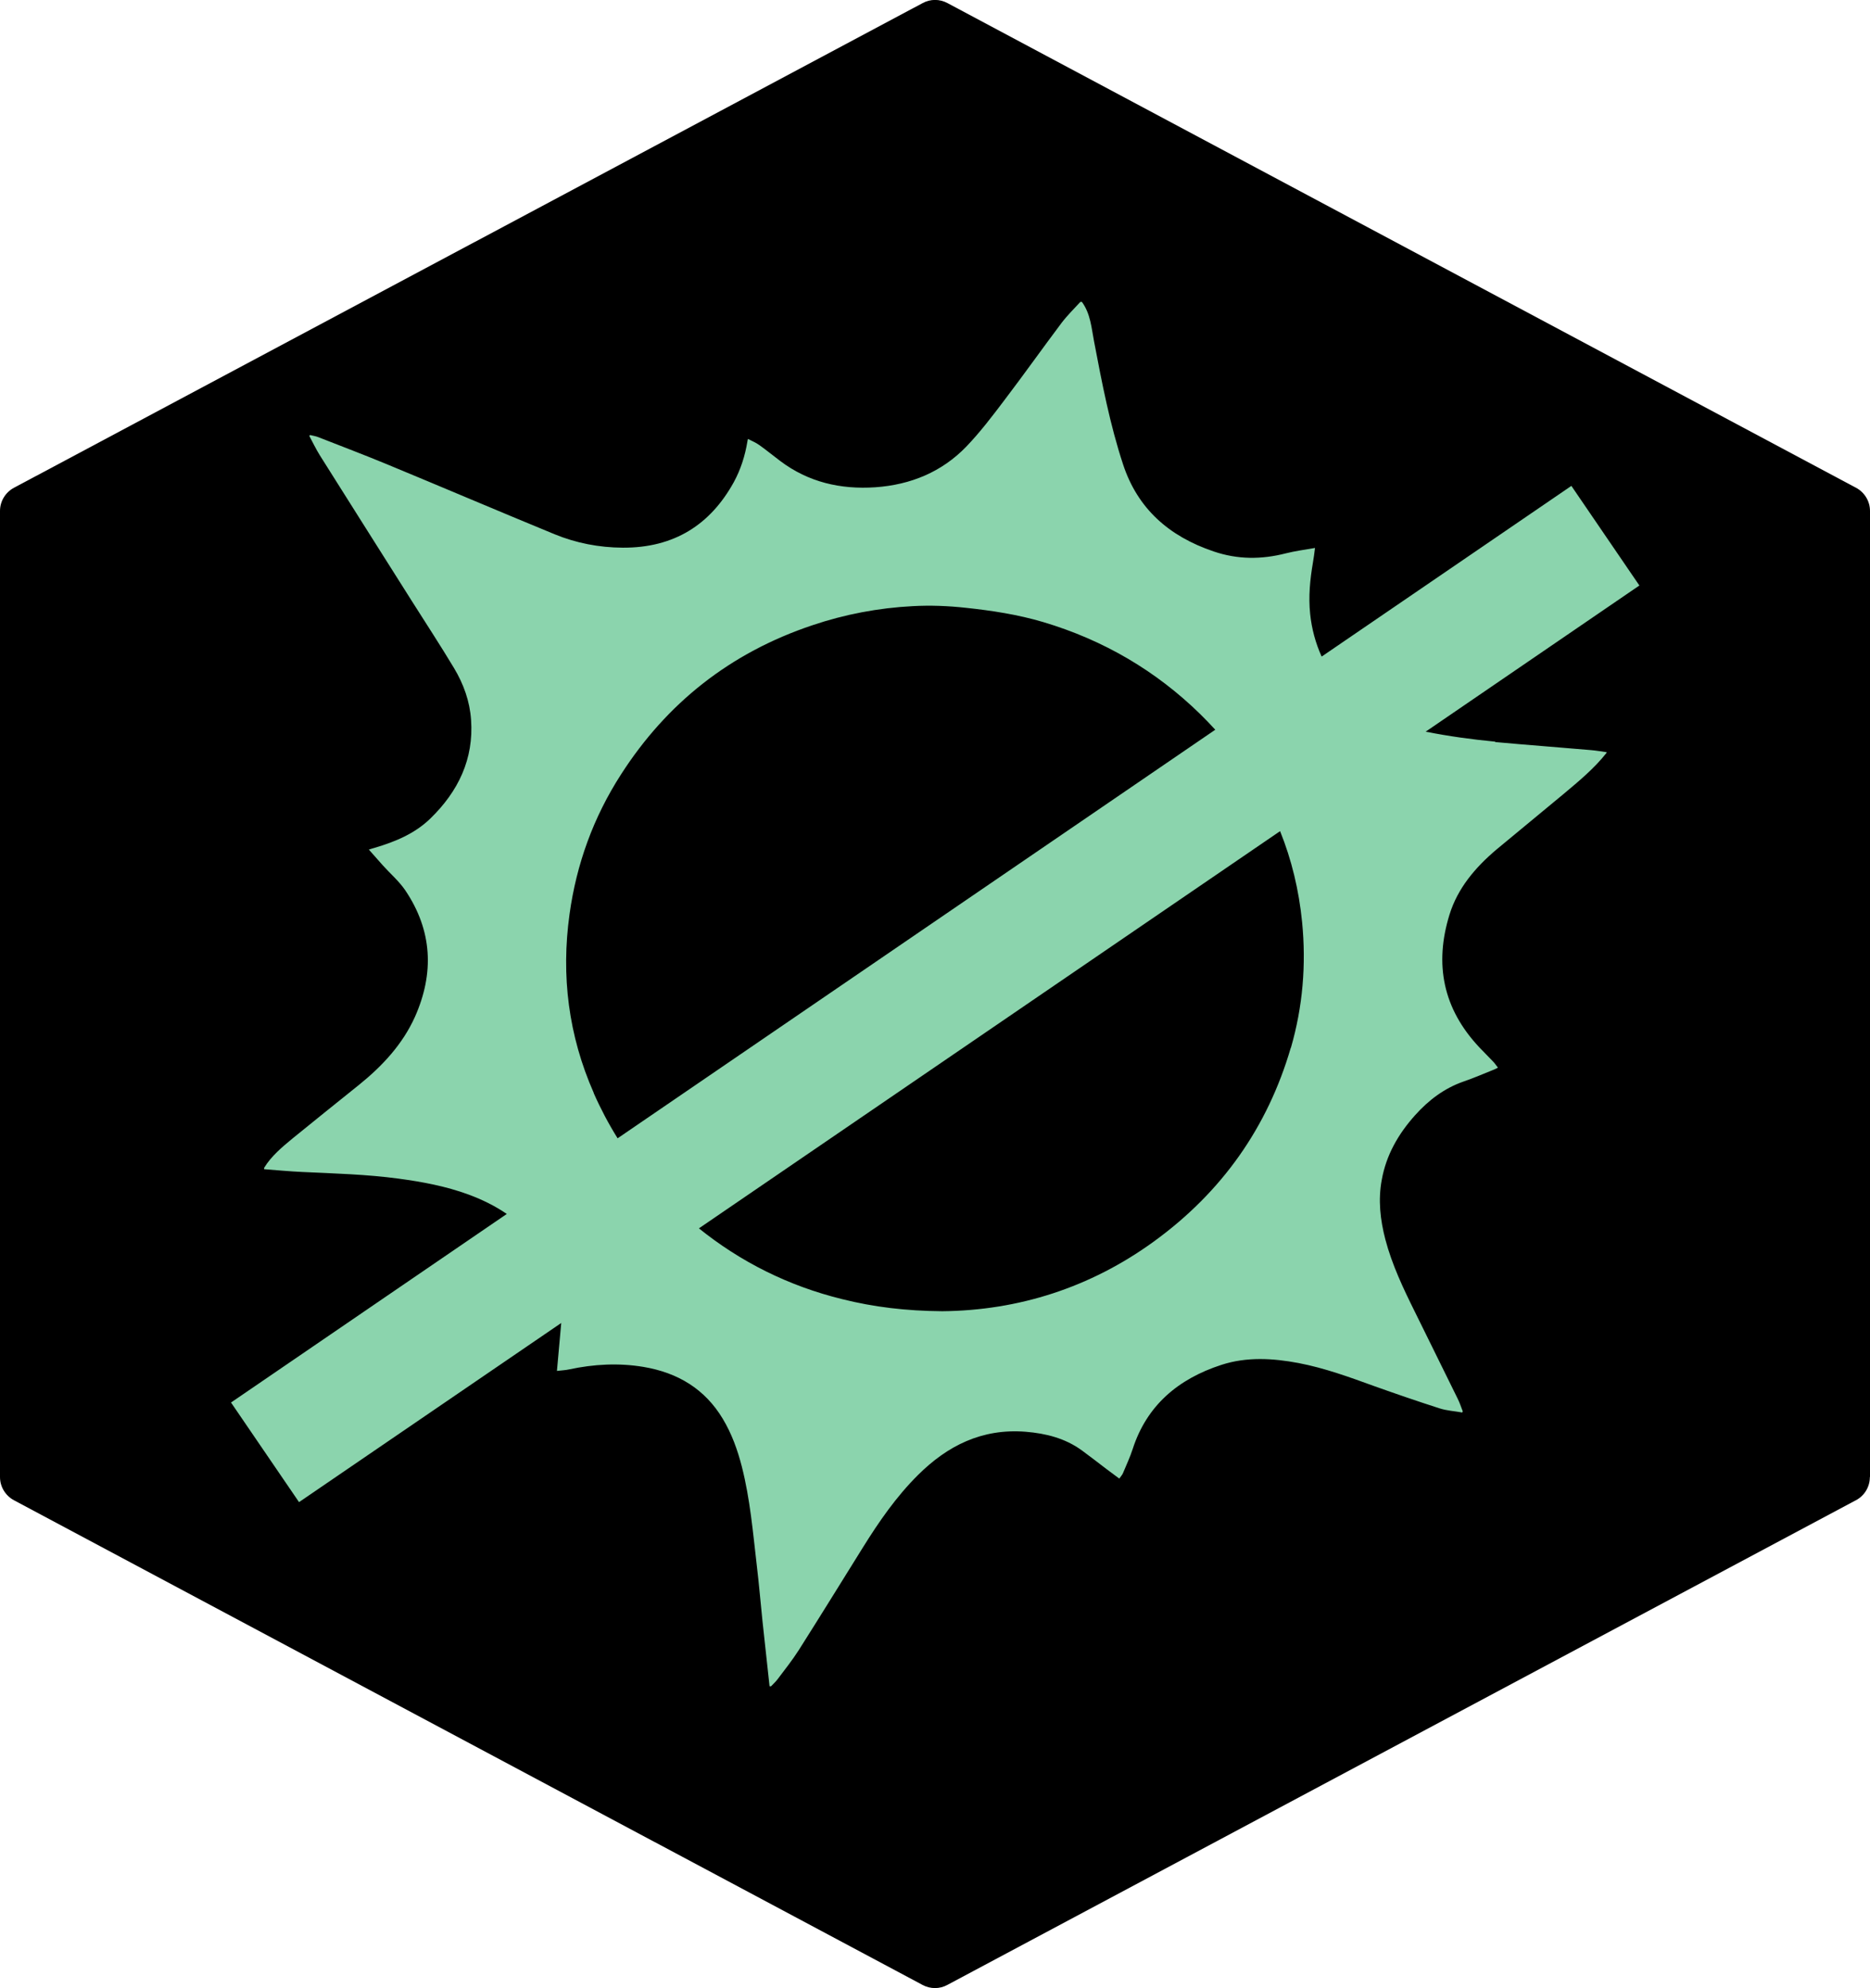 <svg xmlns="http://www.w3.org/2000/svg" id="Layer_2" data-name="Layer 2" viewBox="0 0 135.01 143.49"><defs><style>      .cls-1 {        fill: #8bd4ad;      }    </style></defs><g id="Layer_1-2" data-name="Layer 1"><g><path d="M135.01,106.61V36.88c0-.7-.39-1.34-1-1.67L68.4.22c-.56-.3-1.23-.3-1.78,0L1,35.21C.39,35.54,0,36.18,0,36.88v69.73c0,.7.39,1.34,1,1.67l65.61,34.99c.56.3,1.23.3,1.78,0l65.61-34.99c.62-.33,1-.97,1-1.67Z"></path><path class="cls-1" d="M107.94,53.53c-1.68-.16-3.35-.39-5.01-.72l15.43-10.55-4.91-7.19-18.03,12.32c-.44-.97-.72-2.01-.83-3.08-.13-1.25-.01-2.47.2-3.7.06-.33.1-.66.15-1.06-.75.13-1.44.22-2.11.39-1.76.45-3.48.45-5.21-.14-3.23-1.09-5.48-3.09-6.53-6.26-.96-2.91-1.53-5.9-2.1-8.89-.19-.98-.25-2-.88-2.86h-.11c-.46.5-.95.98-1.36,1.52-1.39,1.85-2.73,3.74-4.13,5.58-.87,1.15-1.75,2.31-2.75,3.35-1.75,1.81-3.99,2.75-6.56,2.93-2.52.17-4.84-.37-6.86-1.89-.51-.38-.99-.78-1.51-1.15-.25-.18-.54-.3-.83-.45-.02.11-.04.15-.04.19-.17,1.03-.48,2.01-.98,2.93-1.7,3.08-4.32,4.75-8.02,4.73-1.71-.01-3.36-.33-4.92-.97-4.06-1.67-8.09-3.39-12.15-5.07-1.62-.67-3.26-1.29-4.89-1.93-.19-.08-.41-.11-.61-.16-.02.02-.04.04-.06.06.25.47.48.95.76,1.4,2.21,3.51,4.43,7.02,6.65,10.53,1.02,1.61,2.06,3.2,3.04,4.83.69,1.15,1.14,2.4,1.23,3.74.2,2.81-.91,5.15-2.94,7.12-1.11,1.08-2.52,1.67-4.01,2.11-.12.03-.23.07-.43.13.36.41.68.77,1,1.13.54.6,1.18,1.15,1.63,1.81,1.96,2.91,2.1,5.98.7,9.13-.89,1.98-2.35,3.55-4.05,4.92-1.6,1.29-3.21,2.57-4.8,3.87-.76.63-1.52,1.26-2.04,2.11v.1c.92.07,1.84.16,2.76.2,2.32.11,4.64.17,6.94.48,1.72.23,3.43.55,5.06,1.15,1,.37,1.93.83,2.76,1.4l-19.91,13.61,4.91,7.19,18.93-12.93c-.04.56-.11,1.12-.15,1.68-.05.58-.1,1.15-.16,1.78.33-.04.61-.05.88-.11,1.78-.38,3.57-.48,5.37-.18,2.5.42,4.44,1.61,5.72,3.74.65,1.08,1.07,2.25,1.38,3.46.6,2.35.8,4.75,1.08,7.14.16,1.33.27,2.67.41,4.01.17,1.57.34,3.14.51,4.7h.11c.16-.17.34-.33.48-.52.52-.69,1.06-1.37,1.52-2.09,1.56-2.46,3.09-4.94,4.63-7.41,1.16-1.86,2.4-3.66,3.97-5.22,2.12-2.11,4.61-3.38,7.78-3.13,1.47.12,2.85.47,4.05,1.34.6.44,1.18.89,1.77,1.34.3.23.61.45.94.7.11-.16.22-.27.27-.4.24-.58.51-1.15.7-1.74,1.01-3.12,3.26-5.05,6.41-6.07,1.82-.59,3.7-.48,5.56-.13,1.88.36,3.66,1.01,5.45,1.66,1.57.56,3.14,1.1,4.73,1.61.52.17,1.09.2,1.64.3.01-.03.03-.05.04-.08-.12-.31-.22-.62-.37-.92-1.03-2.09-2.06-4.18-3.09-6.27-.84-1.69-1.65-3.4-2.13-5.22-.37-1.42-.53-2.85-.26-4.3.32-1.79,1.19-3.31,2.41-4.67.96-1.07,2.09-1.94,3.5-2.43.76-.26,1.49-.58,2.24-.88.07-.03.14-.07.24-.12-.13-.16-.23-.32-.36-.45-.32-.34-.66-.67-.98-1.01-2.64-2.8-3.26-6.02-2.16-9.58.59-1.91,1.86-3.41,3.4-4.71,1.6-1.33,3.21-2.65,4.81-3.98,1.11-.93,2.23-1.85,3.13-2.99v-.05c-.38-.05-.75-.12-1.13-.15-2.3-.2-4.6-.37-6.9-.58ZM42.87,78.89c-1.83-4.15-2.37-8.46-1.75-12.91.5-3.61,1.72-6.99,3.72-10.09,3.29-5.12,7.86-8.77,13.81-10.76,2.34-.79,4.76-1.25,7.25-1.38,1.28-.07,2.55-.02,3.83.12,1.89.2,3.77.49,5.59,1.03,4.36,1.3,8.14,3.52,11.33,6.64.38.37.74.75,1.09,1.13l-43.15,29.49c-.65-1.04-1.22-2.12-1.72-3.25ZM93.19,75.63c-1.67,5.72-4.96,10.41-9.9,13.99-4.58,3.32-9.77,4.97-15.26,5.02-2.62-.02-4.94-.3-7.22-.87-3.91-.96-7.35-2.7-10.35-5.11l41.96-28.67c.83,2.06,1.36,4.25,1.59,6.57.3,3.07.05,6.1-.81,9.07Z"></path></g></g></svg>